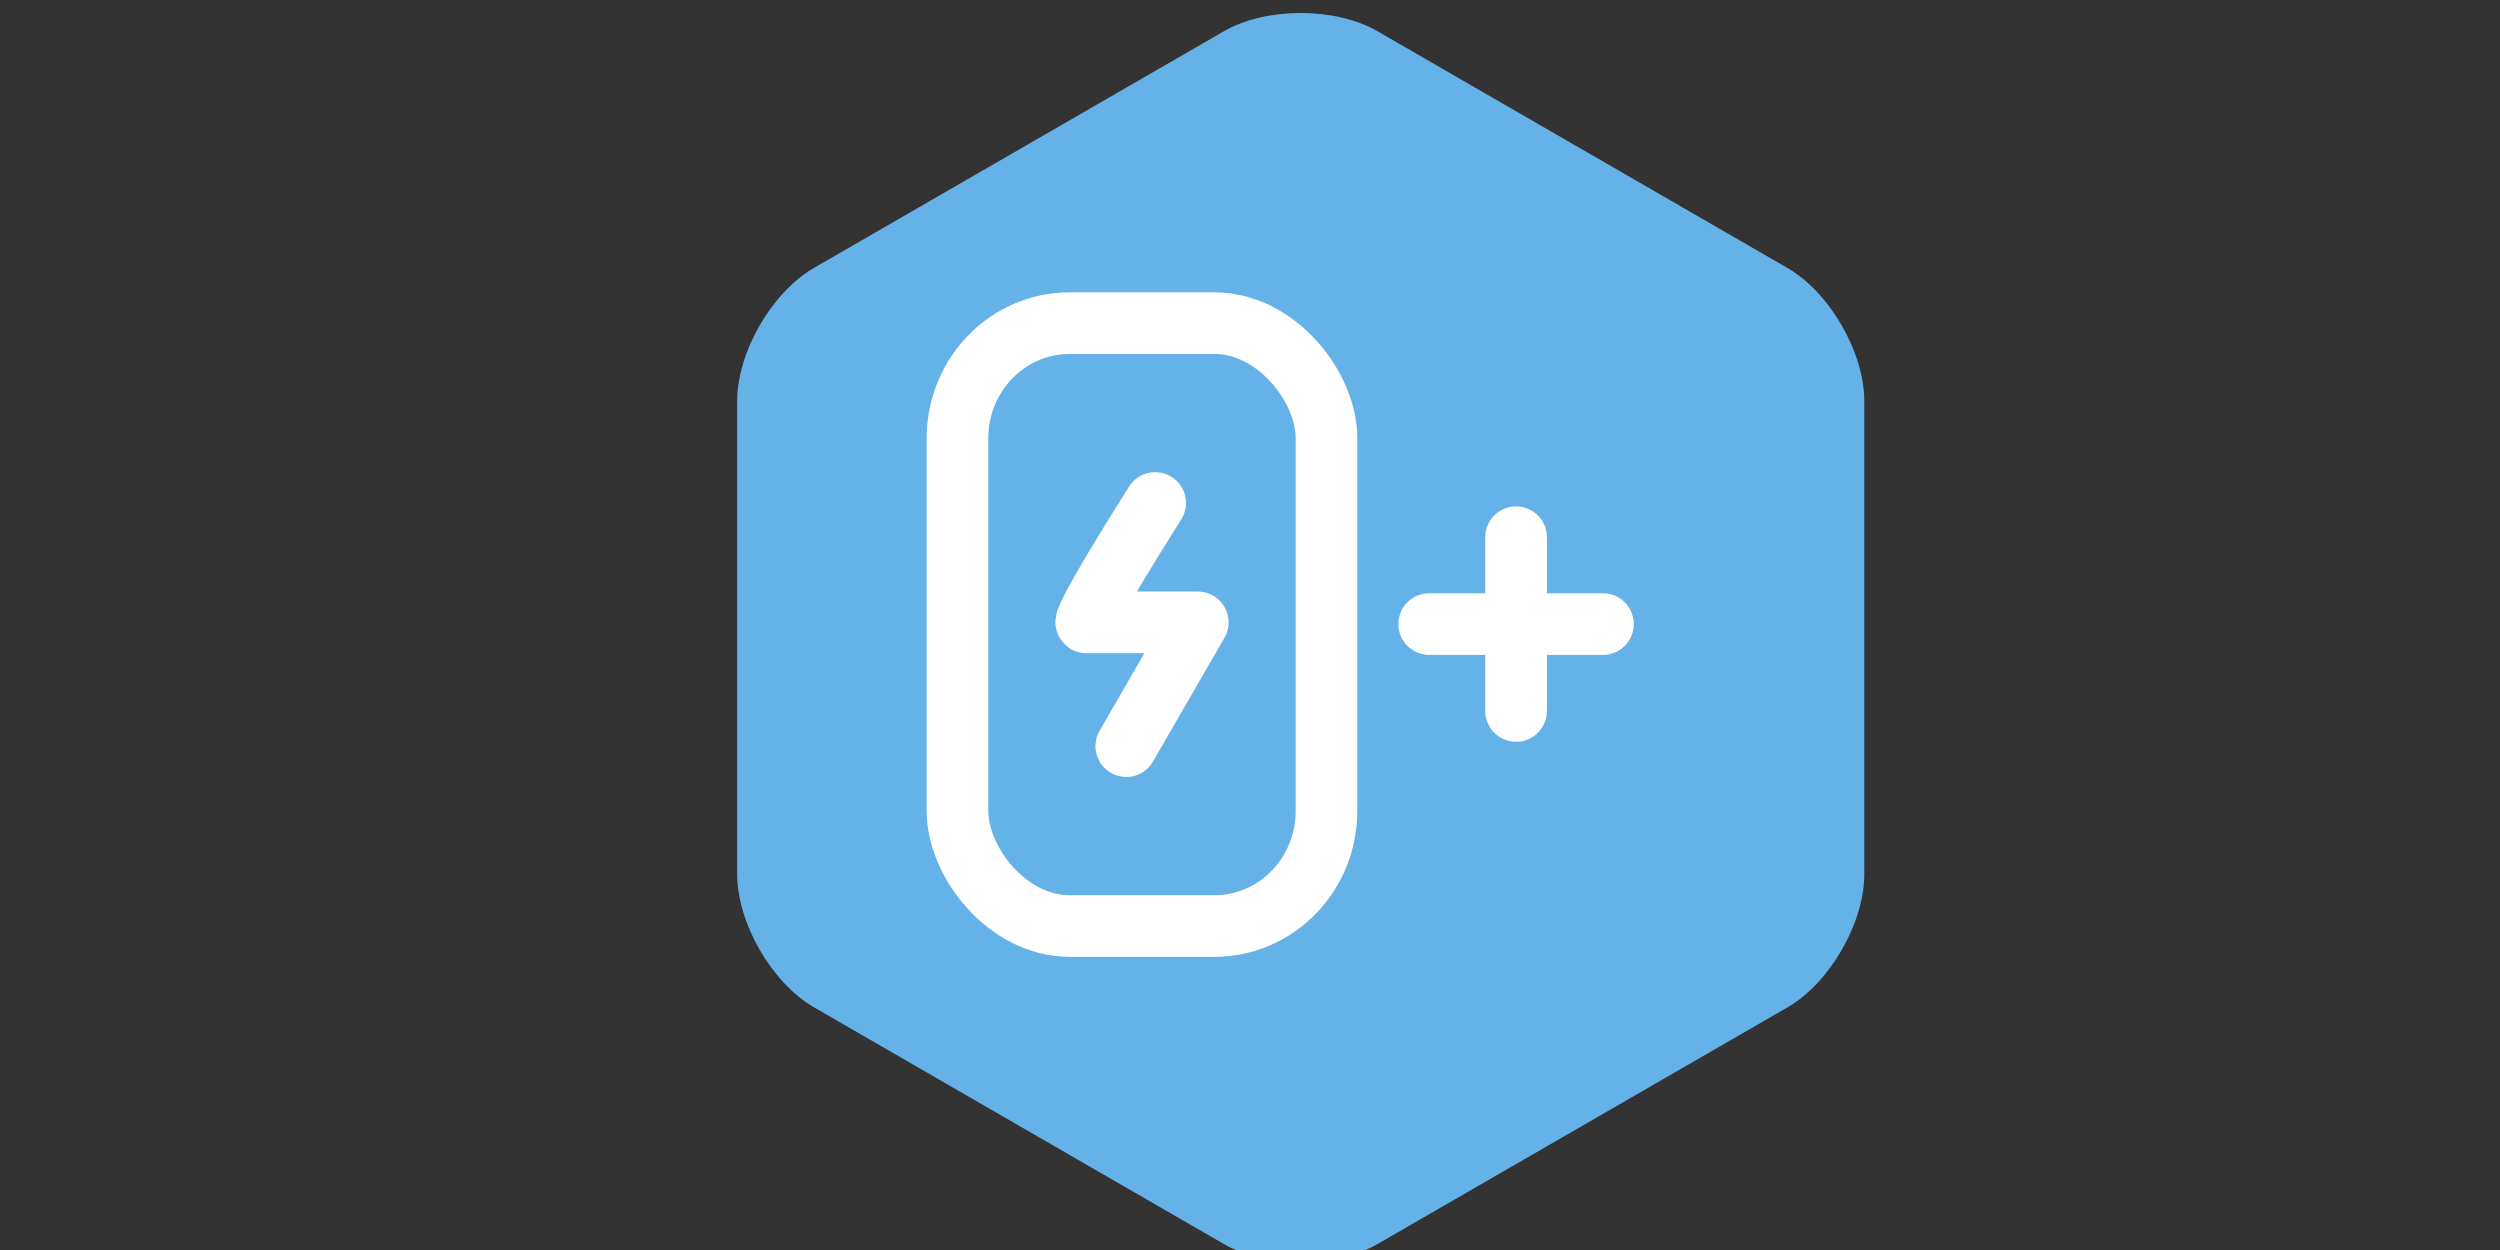 <?xml version="1.0" encoding="UTF-8" standalone="no"?>
<!-- Created with Inkscape (http://www.inkscape.org/) -->

<svg
   version="1.1"
   id="svg1"
   width="200"
   height="100"
   viewBox="0 0 200 100"
   sodipodi:docname="icon_usp-check_Desktop.svg"
   xml:space="preserve"
   inkscape:export-filename="icon_usp_full-suspension.svg"
   inkscape:export-xdpi="96"
   inkscape:export-ydpi="96"
   xmlns:inkscape="http://www.inkscape.org/namespaces/inkscape"
   xmlns:sodipodi="http://sodipodi.sourceforge.net/DTD/sodipodi-0.dtd"
   xmlns="http://www.w3.org/2000/svg"
   xmlns:svg="http://www.w3.org/2000/svg"><rect x="0" y="0" width="200" height="100" fill="#333333" stroke="none"/><defs
     id="defs1" /><sodipodi:namedview
     id="namedview1"
     pagecolor="#ffffff"
     bordercolor="#000000"
     borderopacity="0.25"
     inkscape:showpageshadow="2"
     inkscape:pageopacity="0.0"
     inkscape:pagecheckerboard="0"
     inkscape:deskcolor="#d1d1d1"
     showgrid="false"><inkscape:grid
       id="grid93"
       units="px"
       originx="6823.997"
       originy="1633.358"
       spacingx="1"
       spacingy="1"
       empcolor="#0099e5"
       empopacity="0.302"
       color="#0099e5"
       opacity="0.149"
       empspacing="5"
       enabled="true"
       visible="false" /><inkscape:page
       x="0"
       y="0"
       width="200"
       height="100"
       id="page2"
       margin="0"
       bleed="0" /></sodipodi:namedview><g
     id="layer-MC1"
     inkscape:groupmode="layer"
     inkscape:label="Ebene 3"
     transform="translate(6823.997,1633.358)"><g
       id="g38"
       transform="matrix(1.694,0,0,1.694,-5155.465,-2286.359)"><g
         id="g33-5-0"
         transform="translate(-107.405,61.315)"><g
           id="g29-0-9-9"
           transform="translate(73.069,0.993)"><g
             id="g23-4-7-6"
             transform="matrix(0.59,0,0,0.59,3079.127,1257.923)"><g
               id="g19-8-7-3"
               inkscape:export-filename="icon_etrekking.svg"
               inkscape:export-xdpi="96"
               inkscape:export-ydpi="96"
               transform="matrix(0.508,0,0,0.399,-3306.198,-971.641)" /><g
               id="g21-7-6-8"
               transform="matrix(0.488,0,0,0.488,-6936.66,-1782.782)"
               style="fill:#65b2e8;fill-opacity:1"><path
                 id="path19-1-7-5"
                 d="m 414.961,549.257 h 17.887 l 16.397,-29.959 c 0.865,-1.577 2.459,-2.487 4.325,-2.541 1.804,0.016 3.448,1.021 4.284,2.611 l 15.664,29.781 h 19.136 l -38.969,-62.395 z"
                 style="fill:#65b2e8;fill-opacity:1;fill-rule:nonzero;stroke:none;stroke-width:1.333" /><path
                 id="path20-7-3-6"
                 d="M 0,0 H 0.987 L 9.513,13.758 0,22.539 Z"
                 style="fill:#65b2e8;fill-opacity:1;fill-rule:nonzero;stroke:none"
                 transform="matrix(1.333,0,0,-1.333,402.153,549.254)" /><path
                 id="path21-2-6-1"
                 d="m 511.544,450.621 -67.225,-38.817 c -6.929,-3.999 -18.275,-3.999 -25.207,-0.004 l -67.225,38.811 c -6.929,4.003 -12.601,13.825 -12.601,21.832 V 550.069 c 0,8.007 5.672,17.829 12.601,21.832 l 67.225,38.821 c 6.936,3.999 18.277,3.999 25.207,-0.004 l 67.225,-38.807 c 6.932,-4.003 12.608,-13.823 12.608,-21.832 v -77.624 c 0,-8.005 -5.68,-17.832 -12.608,-21.835"
                 style="fill:#65b2e8;fill-opacity:1;fill-rule:nonzero;stroke:none;stroke-width:1.333"
                 sodipodi:nodetypes="ccccssccccssc" /></g><g
               id="g22-7-5-1"
               inkscape:export-filename="icon_etrekking.svg"
               inkscape:export-xdpi="96"
               inkscape:export-ydpi="96"
               transform="matrix(0.142,0,0,0.465,-5787.919,-822.116)" /></g></g></g><g
         id="g36"><g
           id="g34-9"
           transform="matrix(0.712,0,0,0.712,-243.984,126.386)"><path
             style="fill:#65b2e8;fill-opacity:1;stroke:#ffffff;stroke-width:4.087;stroke-linecap:round;stroke-linejoin:round;stroke-dasharray:none;stroke-opacity:1;paint-order:fill markers stroke"
             d="m -940.147,399.527 c 0,11.525 0,11.525 0,11.525"
             id="path34-8" /><path
             style="fill:#65b2e8;fill-opacity:1;stroke:#ffffff;stroke-width:4.087;stroke-linecap:round;stroke-linejoin:round;stroke-dasharray:none;stroke-opacity:1;paint-order:fill markers stroke"
             d="m -934.385,405.289 c -11.525,0 -11.525,0 -11.525,0"
             id="path34-9-4" /></g></g><g
         id="g37"><rect
           style="fill:#65b2e8;fill-opacity:1;stroke:#ffffff;stroke-width:2.91;stroke-linecap:round;stroke-linejoin:round;stroke-dasharray:none;stroke-opacity:1;paint-order:fill markers stroke"
           id="rect34-8"
           width="17.428"
           height="28.471"
           x="-939.749"
           y="400.74"
           rx="5.291"
           ry="5.438" /><path
           style="fill:#65b2e8;fill-opacity:1;stroke:#ffffff;stroke-width:2.91;stroke-linecap:round;stroke-linejoin:round;stroke-dasharray:none;stroke-opacity:1;paint-order:fill markers stroke"
           d="m -930.413,409.233 c -3.452,5.466 -3.255,5.637 -3.255,5.637 h 5.268 l -3.376,5.847"
           id="path36" /></g></g></g></svg>
